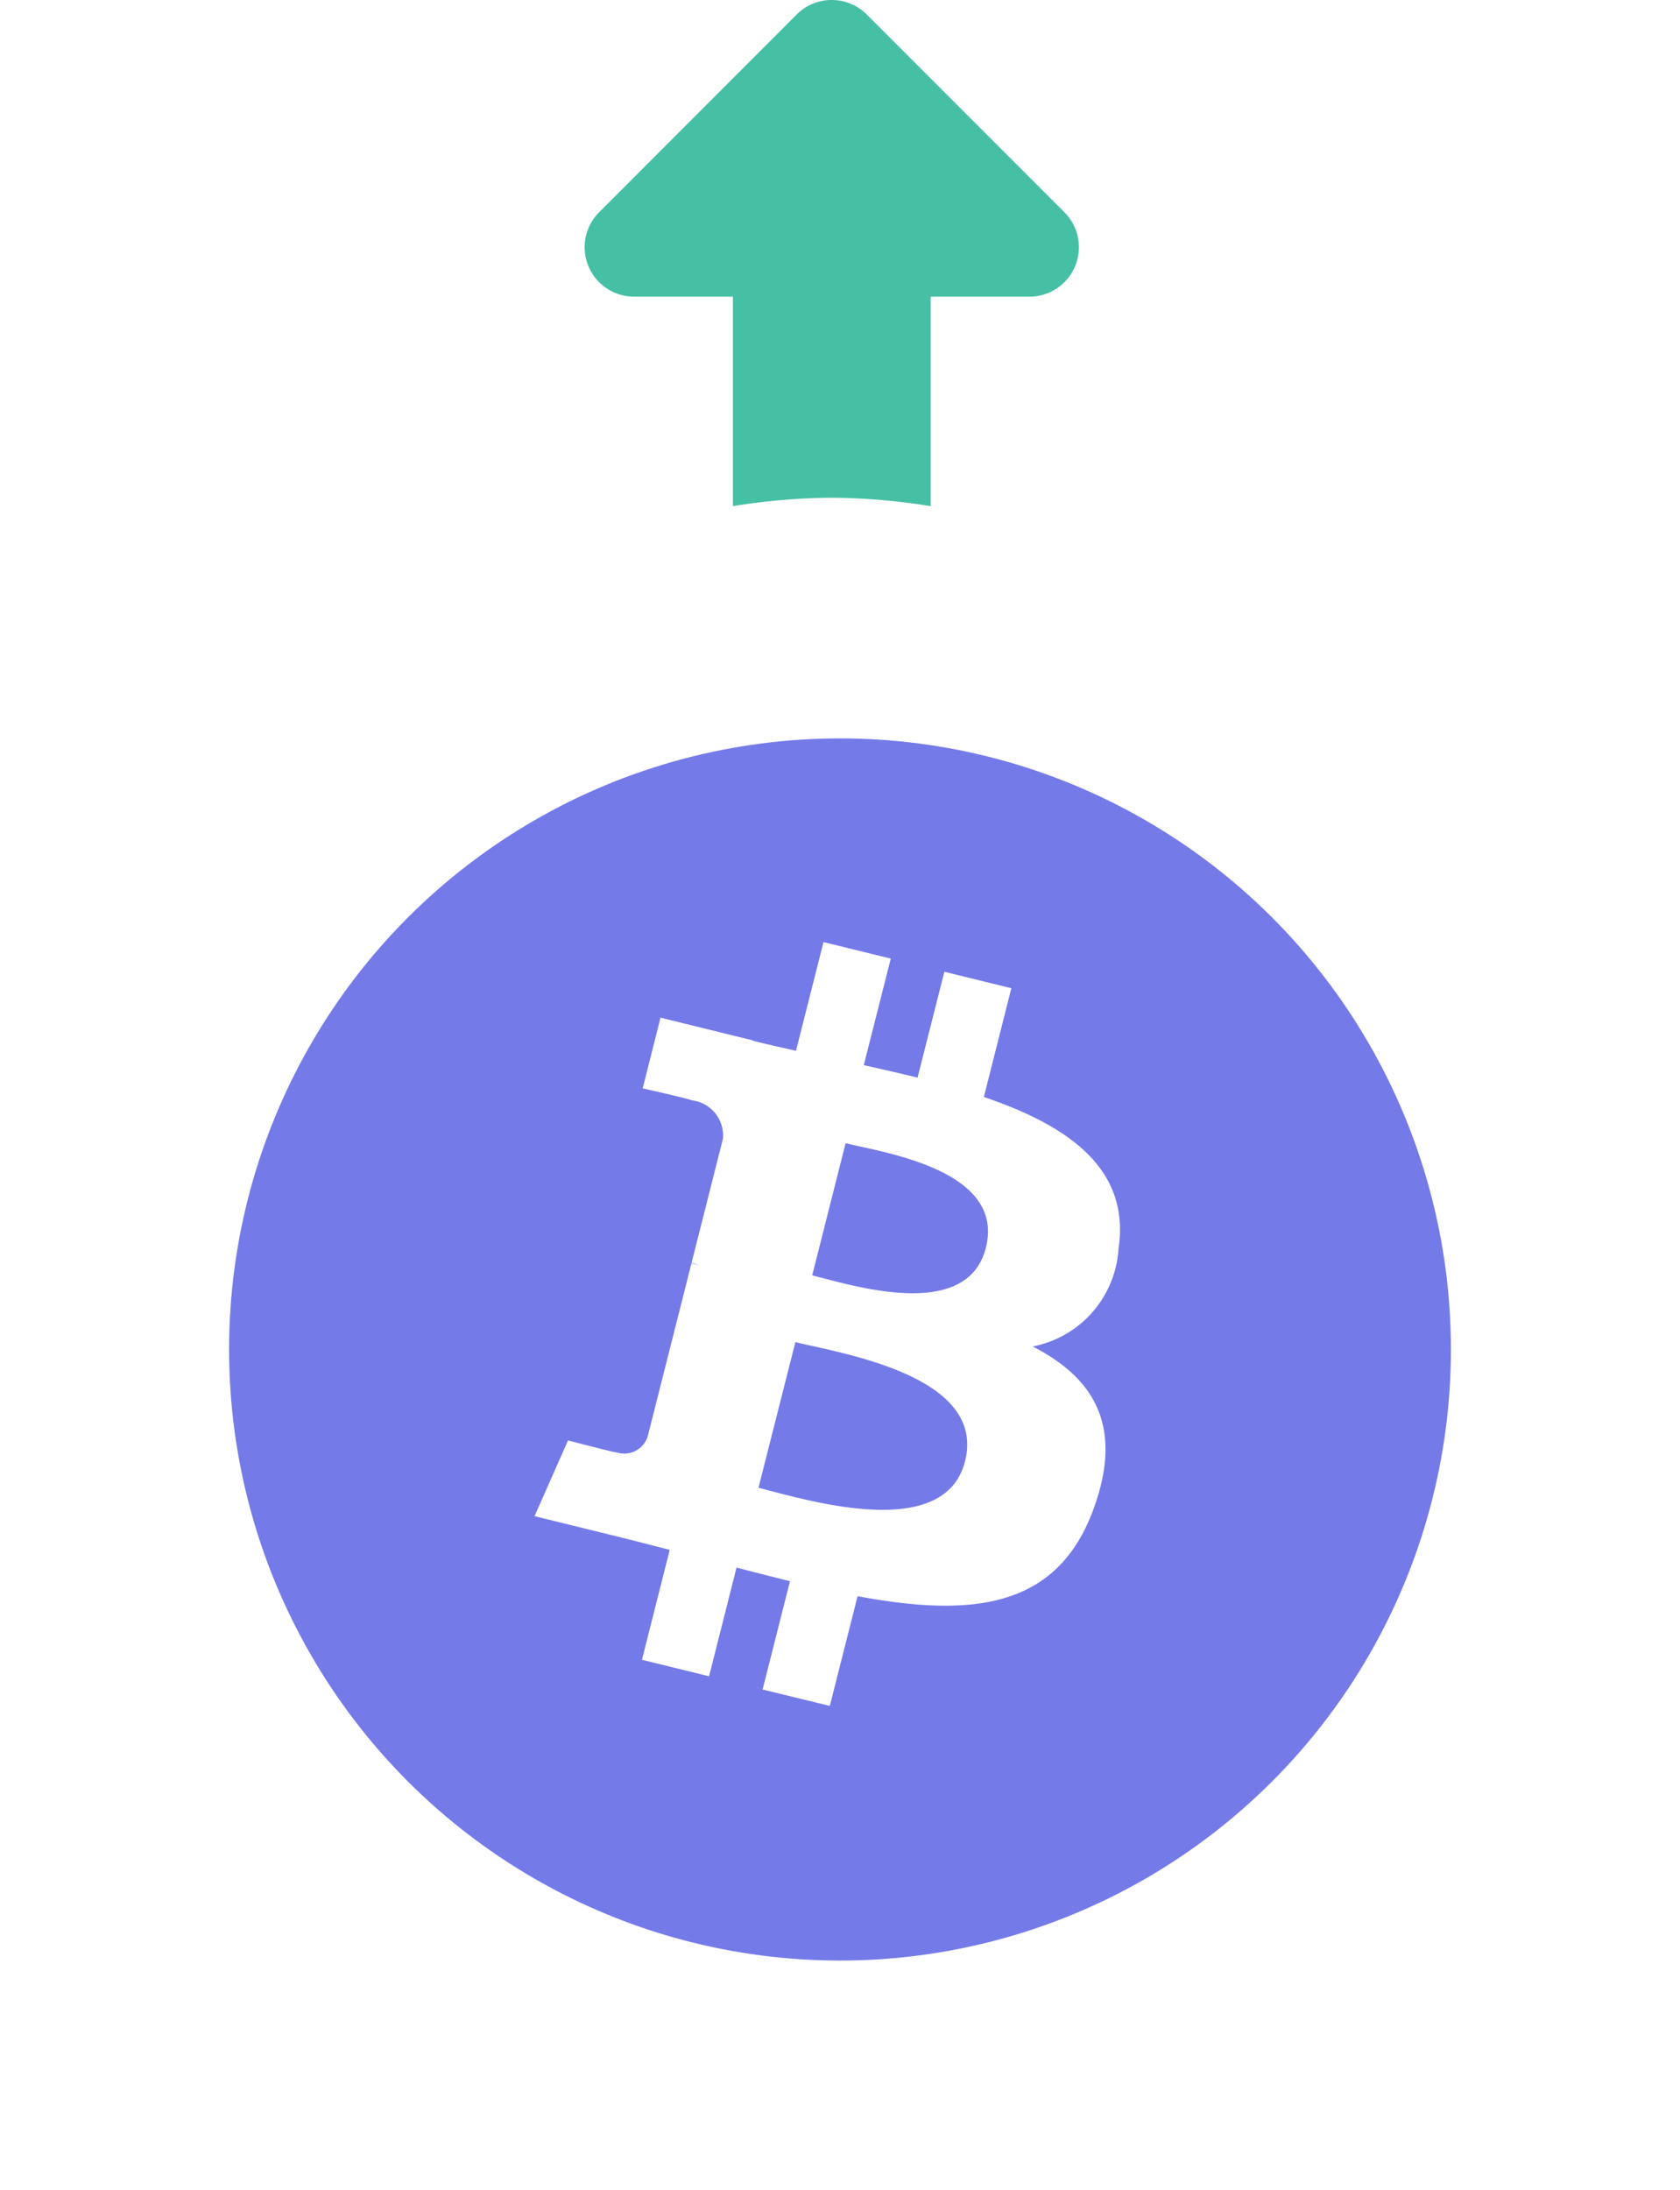 <svg xmlns="http://www.w3.org/2000/svg" xmlns:xlink="http://www.w3.org/1999/xlink" width="66" height="86" viewBox="0 0 66 86">
  <defs>
    <filter id="Ellipse_2892" x="0" y="20" width="66" height="66" filterUnits="userSpaceOnUse">
      <feOffset dy="3" input="SourceAlpha"/>
      <feGaussianBlur stdDeviation="3" result="blur"/>
      <feFlood flood-color="#ccecff" flood-opacity="0.2"/>
      <feComposite operator="in" in2="blur"/>
      <feComposite in="SourceGraphic"/>
    </filter>
    <filter id="Path_21494" x="12" y="28" width="41" height="48" filterUnits="userSpaceOnUse">
      <feOffset dy="3" input="SourceAlpha"/>
      <feGaussianBlur stdDeviation="3" result="blur-2"/>
      <feFlood flood-color="#ccecff" flood-opacity="0.2"/>
      <feComposite operator="in" in2="blur-2"/>
      <feComposite in="SourceGraphic"/>
    </filter>
  </defs>
  <g id="Group_5969" data-name="Group 5969" transform="translate(-342 -1329.418)">
    <path id="Path_21529" data-name="Path 21529" d="M19.9,0a1.935,1.935,0,0,0-1.373.569L10.765,8.336a1.942,1.942,0,0,0,1.373,3.315h3.883v8.228a25.211,25.211,0,0,1,3.884-.331,25.211,25.211,0,0,1,3.884.331V11.651h3.883a1.942,1.942,0,0,0,1.373-3.315L21.278.569A1.935,1.935,0,0,0,19.9,0Z" transform="translate(354.772 1329.418)" fill="#45c0a4"/>
    <g id="Group_5950" data-name="Group 5950" transform="translate(323 1331.418)">
      <g transform="matrix(1, 0, 0, 1, 19, -2)" filter="url(#Ellipse_2892)">
        <circle id="Ellipse_2892-2" data-name="Ellipse 2892" cx="24" cy="24" r="24" transform="translate(9 26)" fill="#757ae9"/>
      </g>
      <g transform="matrix(1, 0, 0, 1, 19, -2)" filter="url(#Path_21494)">
        <path id="Path_21494-2" data-name="Path 21494" d="M62.94,44.061c.479-3.152-1.958-4.847-5.288-5.978l1.08-4.271L56.1,33.166l-1.053,4.158c-.678-.168-1.374-.324-2.069-.48l-.044-.01,1.061-4.185L51.352,32l-1.081,4.269-.115-.026h0c-.534-.12-1.06-.239-1.569-.365l0-.014-3.638-.895-.7,2.776s1.958.442,1.917.469A1.387,1.387,0,0,1,47.4,39.728l-1.23,4.865a2.383,2.383,0,0,1,.275.086l-.279-.068-1.724,6.815a.964.964,0,0,1-1.21.617c.028.038-1.917-.471-1.917-.471L40,54.547l3.434.844c.369.091.733.185,1.094.278h0l.783.2-1.091,4.319,2.636.647,1.08-4.271c.72.191,1.419.368,2.1.537l-1.077,4.253L51.6,62l1.091-4.31c4.5.839,7.881.5,9.3-3.508,1.148-3.227-.056-5.09-2.423-6.3A4.166,4.166,0,0,0,62.94,44.061Zm-6.028,8.328c-.746,2.962-5.45,1.737-7.6,1.177-.194-.05-.367-.1-.515-.132l1.45-5.722c.18.044.4.093.65.148h0C53.121,48.354,57.679,49.363,56.912,52.389ZM51.341,45.2c1.794.472,5.707,1.5,6.388-1.19.7-2.753-3.107-3.582-4.964-3.987-.209-.046-.394-.086-.545-.123l-1.312,5.188C51.031,45.123,51.177,45.161,51.341,45.2Z" transform="translate(-19 2)" fill="#fff" fill-rule="evenodd"/>
      </g>
    </g>
  </g>
</svg>
